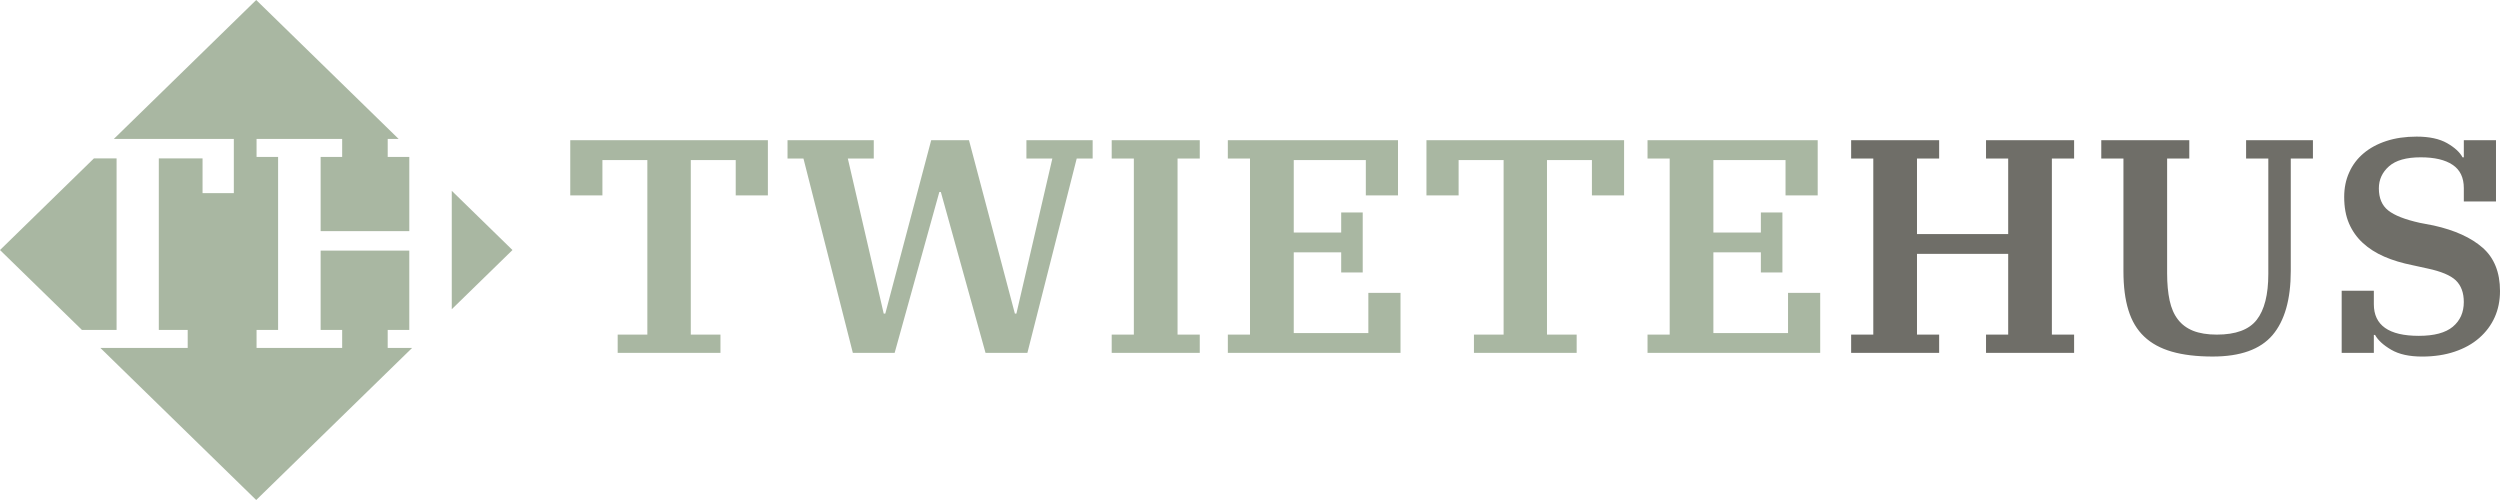 <?xml version="1.0" encoding="utf-8"?>
<!-- Generator: Adobe Illustrator 16.0.0, SVG Export Plug-In . SVG Version: 6.00 Build 0)  -->
<!DOCTYPE svg PUBLIC "-//W3C//DTD SVG 1.1//EN" "http://www.w3.org/Graphics/SVG/1.1/DTD/svg11.dtd">
<svg version="1.1" id="Ebene_1" xmlns="http://www.w3.org/2000/svg" xmlns:xlink="http://www.w3.org/1999/xlink" x="0px" y="0px"
	 width="400px" height="80px" viewBox="0 0 400 80" enable-background="new 0 0 400 80" xml:space="preserve">
<path fill="#A9B7A2" d="M72.283,49.476l9.712-9.47l-9.712-9.477V49.476z M15.024,25.346L0,40.006L13.109,52.79h5.544V25.346H15.024z
	 M40.993,0L18.21,22.233h19.203v8.665h-5.005v-5.551h-6.998V52.79h4.621v2.876H16.054L40.993,80L65.94,55.666h-3.908V52.79h3.455
	V40.101H51.301V52.79h3.445v2.876H41.05V52.79h3.446V25.106H41.05v-2.873h13.696v2.873h-3.445v11.874h14.187V25.106h-3.455v-2.873
	h1.752L40.993,0z"/>
<path fill="#6F6E68" d="M392.753,56.264c1.534-0.517,2.843-1.239,3.927-2.19c1.073-0.939,1.904-2.043,2.471-3.314
	c0.566-1.263,0.85-2.671,0.85-4.195c0-2.981-0.928-5.3-2.773-6.924c-1.846-1.623-4.453-2.805-7.822-3.558l-2.246-0.431
	c-2.363-0.528-4.043-1.183-5.049-1.984c-0.997-0.792-1.494-1.966-1.494-3.53c0-1.398,0.538-2.571,1.621-3.53
	c1.084-0.958,2.773-1.437,5.068-1.437c2.208,0,3.906,0.391,5.099,1.193c1.2,0.792,1.806,2.034,1.806,3.726v2.141h5.147v-9.797
	h-5.147v2.738h-0.206c-0.428-0.812-1.259-1.574-2.47-2.269c-1.221-0.695-2.843-1.047-4.874-1.047c-1.797,0-3.417,0.235-4.844,0.704
	c-1.435,0.469-2.656,1.134-3.651,1.976c-0.995,0.84-1.768,1.857-2.295,3.051c-0.538,1.183-0.801,2.483-0.801,3.921
	c0,1.624,0.254,3.041,0.772,4.242c0.517,1.194,1.25,2.24,2.196,3.108c0.957,0.882,2.101,1.617,3.447,2.203
	c1.347,0.587,2.861,1.036,4.521,1.37l2.402,0.526c2.168,0.46,3.672,1.095,4.521,1.898c0.85,0.82,1.279,1.975,1.279,3.468
	c0,1.654-0.586,2.973-1.758,3.951c-1.162,0.971-2.979,1.458-5.438,1.458c-4.807,0-7.198-1.692-7.198-5.065v-2.149h-5.146v9.941
	h5.146v-2.873h0.195c0.469,0.851,1.328,1.633,2.578,2.365c1.25,0.735,2.899,1.096,4.972,1.096
	C389.492,57.046,391.221,56.782,392.753,56.264 M363.604,53.616c1.943-2.29,2.92-5.711,2.92-10.27V25.365h3.545v-2.934h-10.693
	v2.934h3.555v18.473c0,3.311-0.625,5.758-1.854,7.332c-1.231,1.586-3.359,2.368-6.388,2.368c-1.503,0-2.764-0.209-3.779-0.607
	c-1.016-0.409-1.827-1.01-2.441-1.812c-0.615-0.788-1.063-1.806-1.328-3.038c-0.264-1.233-0.401-2.679-0.401-4.343V25.365h3.546
	v-2.934h-14.082v2.934h3.546v18.029c0,2.438,0.263,4.518,0.8,6.239c0.528,1.721,1.367,3.129,2.519,4.218
	c1.153,1.096,2.628,1.896,4.425,2.413c1.797,0.519,3.976,0.782,6.543,0.782C358.467,57.046,361.65,55.903,363.604,53.616
	 M296.182,56.458h14.082v-2.92h-3.545V40.617h14.591v12.921h-3.546v2.92h14.093v-2.92H328.3V25.365h3.557v-2.934h-14.093v2.934
	h3.546v12.086h-14.591V25.365h3.545v-2.934h-14.082v2.934h3.545v28.173h-3.545V56.458z"/>
<path fill="#A9B7A2" d="M263.604,56.458h27.628v-9.601h-5.147v6.434h-11.943V40.374h7.597v3.217h3.448V33.99h-3.448v3.216h-7.597
	V25.609h11.544v5.652h5.146v-8.83h-27.227v2.934h3.545v28.173h-3.545V56.458z M235.83,56.458h16.436v-2.92h-4.747V25.609h7.188
	v5.652h5.147v-8.83h-31.621v8.83h5.146v-5.652h7.198v27.929h-4.746V56.458z M196.455,56.458h27.626v-9.601h-5.146v6.434h-11.934
	V40.374h7.589v3.217h3.446V33.99h-3.446v3.216h-7.589V25.609h11.532v5.652h5.147v-8.83h-27.227v2.934H200v28.173h-3.545V56.458z
	 M177.872,56.458h14.091v-2.92h-3.555V25.365h3.555v-2.934h-14.091v2.934h3.544v28.173h-3.544V56.458z M136.455,56.458h6.689
	l7.149-25.734h0.243l7.148,25.734h6.699l7.891-31.093h2.55v-2.934h-10.597v2.934h4.149l-5.751,24.809h-0.244l-7.344-27.743h-6.045
	l-7.344,27.743h-0.254l-5.742-24.809h4.15v-2.934h-13.799v2.934h2.549L136.455,56.458z M98.828,56.458h16.445v-2.92h-4.746V25.609
	h7.188v5.652h5.146v-8.83h-31.62v8.83h5.146v-5.652h7.188v27.929h-4.746V56.458z"/>
</svg>
